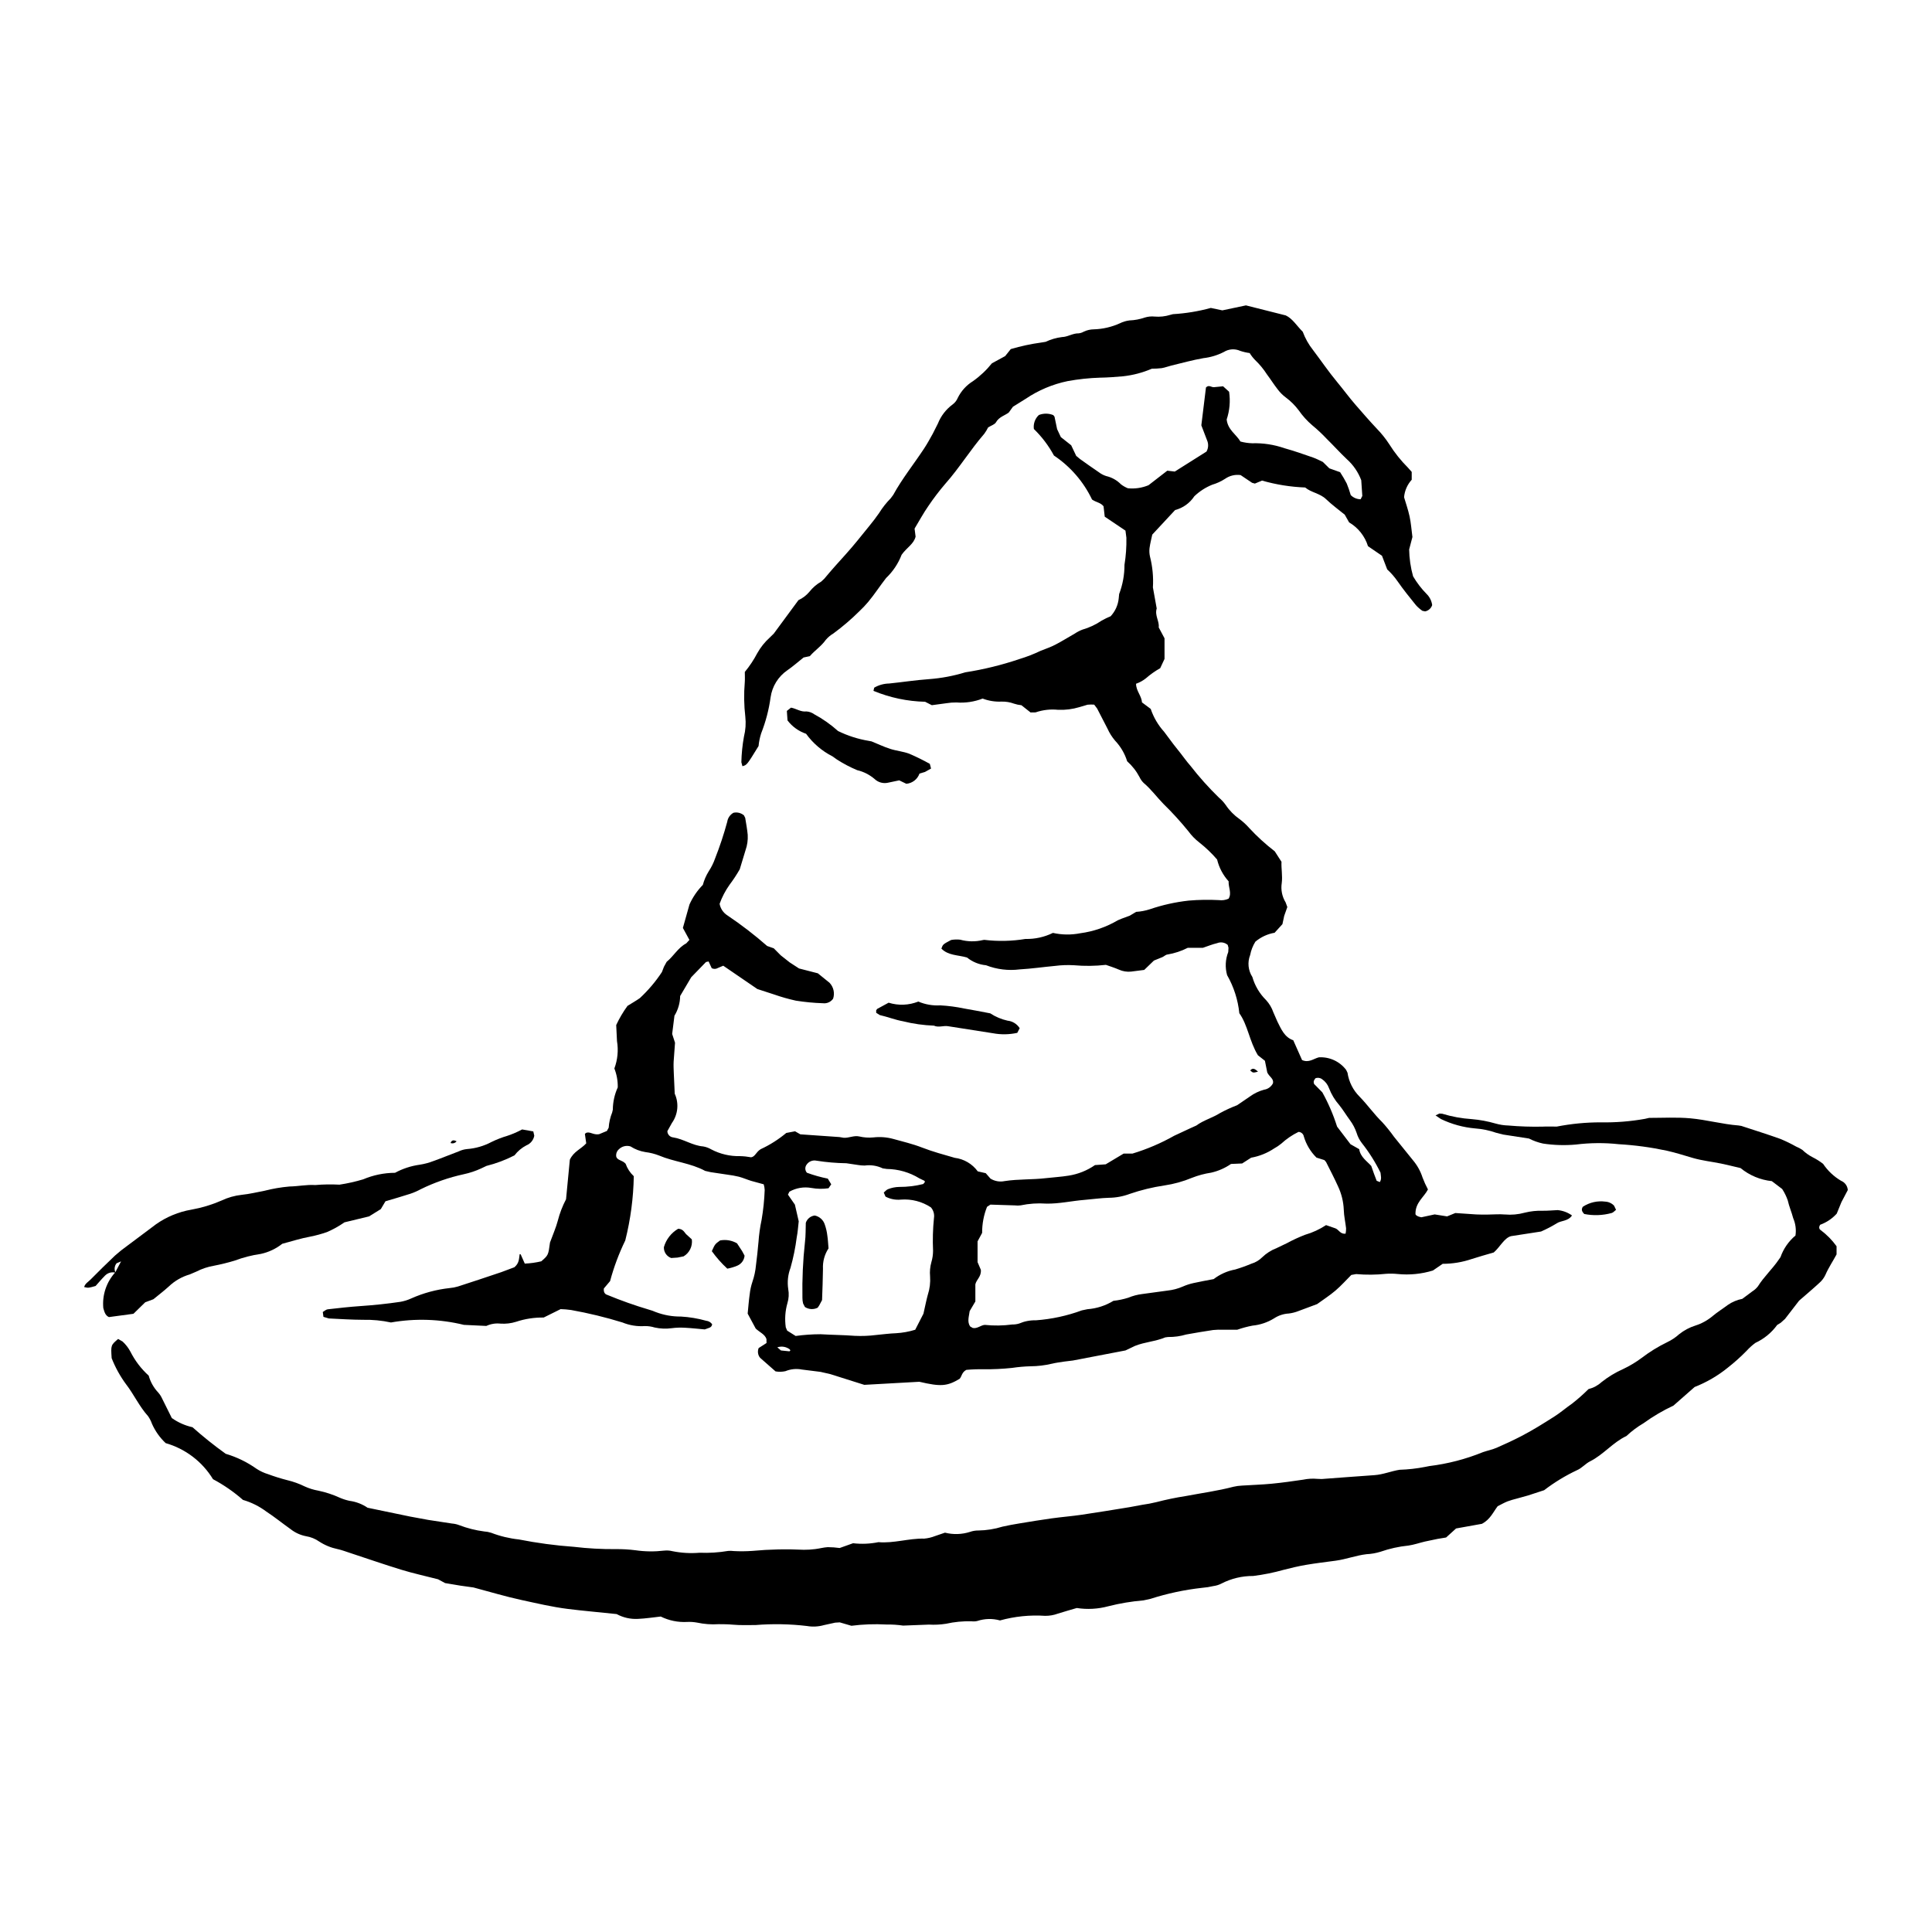 <?xml version="1.0" encoding="UTF-8"?>
<!-- Uploaded to: ICON Repo, www.svgrepo.com, Generator: ICON Repo Mixer Tools -->
<svg fill="#000000" width="800px" height="800px" version="1.1" viewBox="144 144 512 512" xmlns="http://www.w3.org/2000/svg">
 <g>
  <path d="m442.26 284.62-5.496-3.699-0.312-2.75c-0.785-0.996-1.914-1.012-3.047-1.785-2.254-4.727-5.746-8.758-10.102-11.668-1.402-2.602-3.195-4.973-5.316-7.027-0.188-1.379 0.305-2.762 1.324-3.711 1.23-0.48 2.598-0.473 3.82 0.027l0.324 0.41 0.691 3.309 0.988 2.109 2.746 2.172 1.328 2.809 1.008 0.836c1.641 1.168 3.281 2.34 4.953 3.469v-0.004c0.594 0.465 1.27 0.82 1.992 1.047 1.48 0.34 2.836 1.098 3.902 2.184 0.559 0.43 1.172 0.781 1.828 1.047 1.863 0.191 3.746-0.086 5.481-0.809l4.973-3.848 1.988 0.23 8.402-5.297c0.531-0.938 0.574-2.074 0.125-3.051l-1.492-3.902 1.227-10.031c0.789-0.844 1.484 0.047 2.199-0.086l2.34-0.227 1.594 1.445c0.367 2.465 0.148 4.984-0.645 7.348 0.293 2.754 2.519 3.922 3.648 5.844h0.004c1.016 0.273 2.059 0.43 3.109 0.461 2.91-0.09 5.809 0.355 8.555 1.312 2.555 0.707 5.062 1.594 7.57 2.465 0.949 0.328 1.844 0.828 2.602 1.172l1.723 1.699 2.852 1.016c0.637 0.969 1.219 1.969 1.754 2.996 0.41 1.004 0.762 2.027 1.062 3.07 0.691 0.703 1.633 1.102 2.621 1.109l0.445-0.879-0.281-4.168c-0.801-2.133-2.106-4.043-3.805-5.562-1.836-1.734-3.527-3.621-5.332-5.391-1.207-1.285-2.496-2.496-3.859-3.617-1.344-1.148-2.535-2.465-3.547-3.914-0.977-1.32-2.148-2.484-3.469-3.461-0.809-0.605-1.527-1.324-2.133-2.133-1.008-1.289-1.879-2.684-2.863-3.996-0.887-1.383-1.938-2.652-3.129-3.785-0.543-0.559-1.023-1.176-1.43-1.84-0.852-0.113-1.688-0.305-2.5-0.578-1.41-0.637-3.047-0.527-4.356 0.297-1.688 0.863-3.516 1.414-5.398 1.629-2.856 0.496-5.664 1.281-8.484 1.961-0.859 0.207-1.691 0.543-2.559 0.684v0.004c-0.875 0.098-1.758 0.152-2.637 0.152-2.43 1.047-5.004 1.723-7.637 2.008-2.004 0.172-3.996 0.332-6.019 0.363v-0.004c-2.906 0.09-5.805 0.395-8.664 0.922-3.973 0.824-7.742 2.414-11.102 4.684l-3.383 2.109-1.109 1.535c-1 0.77-2.566 1.129-3.387 2.586-0.324 0.578-1.227 0.824-2.082 1.359-0.293 0.602-0.641 1.172-1.039 1.707-3.648 4.203-6.551 8.984-10.238 13.148v-0.004c-1.641 1.914-3.172 3.922-4.582 6.012-1.293 1.855-2.367 3.863-3.629 5.945l0.27 2.129c-0.477 1.977-2.348 2.891-3.711 4.82h0.004c-0.898 2.324-2.297 4.422-4.102 6.144-1.637 2.078-3.055 4.316-4.754 6.34-0.73 0.867-1.508 1.691-2.34 2.469-2.144 2.129-4.445 4.098-6.883 5.891-0.762 0.445-1.445 1.023-2.016 1.699-1.188 1.684-2.914 2.793-4.231 4.316l-1.645 0.348c-1.531 1.215-2.852 2.394-4.301 3.387-2.426 1.664-4.039 4.273-4.449 7.188-0.449 3.262-1.289 6.457-2.492 9.52-0.352 1.094-0.586 2.227-0.695 3.375-3.09 5.027-3.09 5.027-4.281 5.34l-0.277-1.059c0.051-2.273 0.281-4.543 0.688-6.785 0.434-1.723 0.555-3.512 0.359-5.281-0.355-3.016-0.402-6.062-0.145-9.086 0.07-0.875 0.012-1.762 0.012-2.766 1.27-1.535 2.375-3.199 3.297-4.961 0.863-1.543 1.973-2.938 3.285-4.125l1.086-1.059 6.543-8.879h-0.004c1.125-0.512 2.117-1.27 2.906-2.215 0.867-1.098 1.934-2.016 3.144-2.711l0.82-0.773c1.852-2.231 3.789-4.383 5.738-6.535 2.117-2.34 4.066-4.836 6.059-7.281 0.953-1.168 1.887-2.363 2.742-3.606l-0.004-0.004c0.867-1.398 1.891-2.691 3.043-3.859l0.672-0.906c2.375-4.332 5.481-8.184 8.184-12.293 0.832-1.266 1.562-2.598 2.297-3.922l1.363-2.703c0.797-2.008 2.141-3.75 3.875-5.035 0.617-0.449 1.102-1.062 1.391-1.77 0.898-1.82 2.289-3.348 4.016-4.418 1.891-1.332 3.582-2.926 5.027-4.734l3.512-1.914 1.488-1.859c2.66-0.785 5.375-1.367 8.121-1.742l1.117-0.18c1.367-0.652 2.832-1.078 4.332-1.262 1.5-0.023 2.844-1.023 4.418-0.984 0.504-0.059 0.988-0.223 1.422-0.48 0.805-0.371 1.68-0.57 2.566-0.582 2.402-0.066 4.766-0.617 6.953-1.609 0.789-0.391 1.641-0.645 2.516-0.754 1.387-0.051 2.758-0.309 4.07-0.766 0.844-0.258 1.73-0.348 2.609-0.258 1.391 0.121 2.789-0.031 4.117-0.445l0.734-0.191c3.394-0.199 6.762-0.75 10.043-1.652l3.047 0.645 6.262-1.32 10.547 2.66c1.797 0.832 2.91 2.754 4.496 4.324h0.004c0.645 1.75 1.566 3.387 2.727 4.848 2.125 2.809 4.109 5.731 6.356 8.438 1.695 2.043 3.258 4.191 4.992 6.176 1.824 2.09 3.641 4.199 5.551 6.219 1.234 1.266 2.344 2.652 3.309 4.137 1.41 2.25 3.07 4.328 4.949 6.203l0.996 1.125v2.078c-1.164 1.277-1.875 2.906-2.027 4.629 0.43 1.477 1.066 3.266 1.465 5.109 0.371 1.727 0.496 3.504 0.75 5.441l-0.867 3.289c0.039 2.406 0.391 4.797 1.039 7.117 0.992 1.695 2.191 3.266 3.57 4.668 0.816 0.793 1.344 1.84 1.492 2.969-0.277 0.855-0.996 1.492-1.875 1.668l-0.73-0.16c-0.621-0.43-1.191-0.93-1.699-1.488-1.664-2.066-3.344-4.133-4.848-6.305-0.801-1.16-1.73-2.227-2.766-3.176l-1.383-3.617-3.707-2.535c-0.82-2.652-2.606-4.902-5-6.305l-1.16-2.043c-1.672-1.371-3.418-2.637-4.957-4.117-1.625-1.562-3.914-1.73-5.527-3.09h0.004c-3.875-0.148-7.715-0.762-11.441-1.832l-1.891 0.793-0.742-0.203-3.043-2.047c-1.438-0.203-2.902 0.145-4.094 0.973-1.059 0.691-2.211 1.223-3.426 1.578-1.762 0.711-3.371 1.75-4.746 3.062-1.188 1.805-3 3.106-5.094 3.652l-6.051 6.508c-0.23 1.098-0.555 2.316-0.723 3.566v-0.004c-0.09 0.754-0.051 1.512 0.117 2.25 0.68 2.672 0.945 5.434 0.777 8.184l1.008 5.586c-0.59 1.824 0.758 3.414 0.527 5.004l1.543 2.898v5.461l-1.145 2.457-0.004 0.004c-1.348 0.758-2.613 1.652-3.773 2.668-0.785 0.629-1.672 1.121-2.621 1.449-0.016 1.887 1.477 3.211 1.559 4.938l2.316 1.73h0.004c0.758 2.242 1.965 4.309 3.555 6.062l2.496 3.34 1.875 2.371c0.855 1.09 1.652 2.234 2.574 3.266 2.324 2.992 4.852 5.82 7.566 8.465 0.676 0.566 1.281 1.219 1.793 1.934 0.984 1.477 2.238 2.754 3.688 3.769 0.914 0.68 1.754 1.453 2.508 2.305 2.09 2.266 4.371 4.348 6.816 6.227l1.789 2.781c-0.082 1.883 0.312 3.723 0.066 5.644v-0.004c-0.273 1.773 0.09 3.586 1.027 5.117l0.453 1.234-0.828 2.344-0.469 2.188-2.074 2.285c-1.879 0.32-3.641 1.137-5.098 2.363-0.672 1.086-1.141 2.281-1.383 3.535-0.754 1.918-0.535 4.09 0.586 5.82 0.664 2.32 1.918 4.434 3.641 6.129 0.855 0.938 1.512 2.039 1.922 3.238l1.062 2.43c1.016 2.043 1.914 4.188 4.215 4.973l2.332 5.246c1.789 0.805 3.059-0.363 4.426-0.719v-0.004c2.816-0.172 5.535 1.07 7.246 3.316l0.371 0.766v-0.004c0.355 2.402 1.473 4.625 3.195 6.336 2.117 2.176 3.859 4.676 6.039 6.805 1.102 1.215 2.133 2.496 3.086 3.832l5.004 6.195c1.148 1.355 2.019 2.922 2.562 4.609 0.406 1.082 0.887 2.137 1.43 3.156-1.035 2.055-3.391 3.465-3.305 6.551 0.07 0.289 0.539 0.645 1.551 0.828l3.527-0.762 3.305 0.523 2.172-0.891 5.543 0.375c1.008 0.055 2.016 0.039 3.031 0.035 1.516-0.008 3.047-0.156 4.547-0.023v-0.004c1.77 0.16 3.551 0 5.266-0.473 1.59-0.398 3.234-0.57 4.875-0.512 1.262 0.008 2.527-0.109 3.852-0.172 1.375 0.125 2.691 0.617 3.812 1.422-1.098 1.613-2.906 1.277-4.133 2.137h0.004c-1.312 0.797-2.676 1.504-4.082 2.117l-7.949 1.227c-1.793 0.465-2.965 2.949-4.582 4.324-2.152 0.637-3.981 1.125-5.773 1.715-2.5 0.855-5.121 1.293-7.762 1.293l-2.578 1.77h0.004c-3.031 0.934-6.219 1.246-9.371 0.926-1.008-0.102-2.023-0.121-3.035-0.051-2.641 0.281-5.301 0.309-7.949 0.074l-1.285 0.23c-1.328 1.324-2.668 2.84-4.191 4.141s-3.238 2.398-4.871 3.586l-4.938 1.84c-0.816 0.324-1.676 0.543-2.547 0.652-1.398 0.07-2.754 0.516-3.922 1.289-1.727 1.066-3.672 1.723-5.691 1.918-1.387 0.262-2.75 0.629-4.082 1.098-1.438 0-2.574-0.008-3.711 0-0.887-0.039-1.773-0.016-2.652 0.07-2.375 0.344-4.734 0.762-7.106 1.18v-0.004c-1.574 0.473-3.211 0.699-4.852 0.676l-0.746 0.102c-2.574 1.086-5.418 1.211-8 2.25l-2.539 1.211-13.934 2.668-2.258 0.277c-1.121 0.172-2.254 0.312-3.356 0.582l-0.004-0.004c-1.844 0.438-3.727 0.66-5.621 0.672-1.637 0.043-3.269 0.191-4.891 0.434-2.508 0.266-5.027 0.383-7.551 0.355-1.523-0.027-3.043 0.027-4.562 0.164-1.211 0.641-1.18 1.695-1.766 2.363-3.324 2-5.008 2.117-10.688 0.789l-14.582 0.816-9.008-2.844-2.574-0.59-4.883-0.613 0.004 0.004c-1.492-0.305-3.039-0.156-4.449 0.422-0.855 0.188-1.742 0.207-2.609 0.055l-4.094-3.602c-0.59-0.723-0.738-1.715-0.379-2.582l2.082-1.336-0.016-1.055c-0.445-1.297-1.766-1.746-2.848-2.777l-2.133-3.957c0.188-1.84 0.301-3.473 0.531-5.086h0.004c0.117-1.133 0.359-2.25 0.719-3.328 0.492-1.434 0.812-2.922 0.949-4.434 0.254-2.004 0.484-4.016 0.652-6.027h0.004c0.137-2.016 0.414-4.023 0.836-6.004 0.449-2.606 0.719-5.238 0.816-7.879-0.023-0.512-0.109-1.02-0.258-1.512l-3.336-0.914c-1.086-0.336-2.137-0.801-3.234-1.094-0.98-0.234-1.977-0.414-2.977-0.539l-4.504-0.672-1.473-0.336c-3.82-2.078-8.227-2.391-12.184-4.062h0.004c-1.176-0.461-2.406-0.77-3.656-0.922-1.406-0.223-2.75-0.734-3.945-1.504-1.086-0.332-2.262-0.043-3.07 0.754-0.578 0.5-0.844 1.277-0.691 2.031 0.402 0.977 1.547 0.805 2.461 1.801h0.004c0.445 1.262 1.188 2.398 2.168 3.312-0.098 5.742-0.855 11.457-2.258 17.027-1.68 3.453-3.027 7.059-4.023 10.77l-1.648 1.953c-0.125 1 0.293 1.539 0.914 1.703 3.609 1.496 7.301 2.801 11.047 3.914 0.609 0.164 1.203 0.375 1.781 0.633 2.133 0.809 4.394 1.215 6.676 1.191 2.266 0.129 4.512 0.504 6.699 1.117 0.641 0.059 1.219 0.402 1.582 0.934-0.145 0.977-1.008 0.957-1.965 1.359-1.594-0.141-3.477-0.352-5.363-0.453v0.004c-1.133-0.066-2.269-0.023-3.394 0.125-1.508 0.203-3.039 0.141-4.523-0.184-0.844-0.262-1.723-0.391-2.606-0.375-2.027 0.137-4.055-0.191-5.934-0.961-4.465-1.379-9.012-2.481-13.609-3.301-0.914-0.129-1.836-0.207-2.762-0.234l-4.496 2.231c-2.481-0.039-4.953 0.34-7.309 1.125-1.328 0.418-2.719 0.582-4.109 0.488-1.293-0.145-2.598 0.066-3.781 0.613l-5.945-0.285h0.004c-6.332-1.547-12.918-1.762-19.336-0.633-2.414-0.527-4.883-0.762-7.356-0.707-3.035-0.012-6.066-0.207-9.098-0.359l-1.434-0.422-0.172-1.293c0.438-0.246 0.844-0.648 1.293-0.707 2.887-0.332 5.777-0.656 8.676-0.855 3.535-0.242 7.055-0.605 10.555-1.125v0.004c0.992-0.172 1.961-0.469 2.879-0.891 3.231-1.445 6.672-2.375 10.191-2.758 0.754-0.062 1.5-0.207 2.227-0.422 3.844-1.242 7.676-2.512 11.504-3.809l3.445-1.289c1.375-1.156 1.195-2.383 1.406-3.477l0.262 0.055 1.09 2.453h-0.004c1.477-0.059 2.945-0.266 4.383-0.609 1.855-1.621 1.855-1.621 2.305-4.981 0.805-2.203 1.582-3.945 2.062-5.762 0.504-1.977 1.238-3.887 2.188-5.695l1.008-10.492c1.008-2.188 2.996-2.828 4.344-4.332l-0.359-2.484 0.289-0.281c1.062-0.449 1.906 0.605 3.469 0.348l2.078-0.863 0.473-0.867c0.09-1.387 0.406-2.75 0.926-4.039l0.168-0.734v0.004c0.02-2.039 0.465-4.055 1.309-5.91 0.035-1.715-0.27-3.418-0.898-5.016 0.867-2.312 1.105-4.816 0.695-7.254l-0.207-4.254c0.832-1.785 1.836-3.488 2.996-5.078 1.152-0.719 2.254-1.344 3.285-2.066v-0.004c2.211-2.055 4.172-4.367 5.832-6.891l0.543-1.41 0.719-1.309c1.852-1.5 3-3.738 5.184-4.883l0.84-0.918-1.727-3.176 1.73-6.164-0.004-0.004c0.863-1.941 2.066-3.715 3.559-5.234 0.344-1.285 0.879-2.516 1.586-3.644 0.691-1.055 1.254-2.191 1.668-3.383 1.25-3.168 2.32-6.402 3.211-9.688 0.148-1.012 0.754-1.898 1.648-2.398 0.98-0.223 2.012 0.031 2.781 0.684l0.336 0.668c0.246 1.492 0.52 2.981 0.664 4.484v-0.004c0.082 1.395-0.117 2.793-0.586 4.109l-1.527 5.039v-0.004c-0.812 1.426-1.715 2.797-2.703 4.106-1.102 1.555-1.988 3.246-2.633 5.039 0.227 1.27 0.977 2.387 2.07 3.078 3.68 2.473 7.199 5.176 10.531 8.102l1.754 0.617 1.844 1.859 2.367 1.867 2.481 1.613 4.988 1.285 3.125 2.531h-0.004c1.055 1.125 1.41 2.738 0.922 4.199-0.605 0.867-1.641 1.328-2.691 1.199-2.398-0.074-4.793-0.305-7.168-0.68-1.969-0.434-3.91-0.984-5.812-1.652l-4.406-1.434-9.031-6.176-1.41 0.594c-0.5 0.309-1.129 0.332-1.648 0.062l-0.828-1.785-0.691 0.148-3.91 4.031-2.938 4.977c-0.023 1.848-0.547 3.652-1.512 5.227l-0.605 4.828 0.758 2.328-0.367 5.008c-0.051 1.008 0 2.019 0.039 3.031l0.25 5.481 0.004-0.004c1.152 2.535 0.863 5.492-0.754 7.758l-1.203 2.16c0.023 0.867 0.688 1.578 1.551 1.656 2.762 0.426 5.113 2.168 7.941 2.391 0.754 0.129 1.477 0.391 2.137 0.781 2.356 1.238 4.988 1.855 7.648 1.789 0.98 0.023 1.957 0.129 2.922 0.309 1.102-0.188 1.223-1.316 2.519-2.144 2.445-1.133 4.731-2.582 6.797-4.309l2.324-0.438 1.398 0.805 10.371 0.723 1.121 0.188c1.387 0.094 2.691-0.664 4.125-0.352v0.004c1.227 0.289 2.496 0.375 3.754 0.254 1.762-0.203 3.547-0.066 5.262 0.402 2.547 0.707 5.113 1.309 7.602 2.273 2.82 1.094 5.758 1.895 8.664 2.727v0.004c2.449 0.297 4.668 1.598 6.125 3.59l2.117 0.484 1.254 1.438c1.117 0.691 2.457 0.926 3.746 0.656 3.637-0.566 7.32-0.348 10.961-0.781 2.008-0.238 4.035-0.336 6.027-0.668 2.5-0.395 4.879-1.348 6.961-2.793l2.84-0.203 4.754-2.844h2.324v0.004c3.856-1.164 7.574-2.754 11.082-4.734l4.461-2.078 1.379-0.617c1.934-1.438 4.301-2.039 6.32-3.324 1.461-0.793 2.969-1.488 4.519-2.074l3.394-2.316v-0.004c1.129-0.82 2.398-1.426 3.742-1.789 1.023-0.152 1.902-0.797 2.363-1.719 0.234-1.242-0.984-1.68-1.523-2.848l-0.621-3.098-1.863-1.469c-2.269-3.754-2.668-7.981-4.918-11.133v-0.004c-0.363-3.551-1.465-6.988-3.238-10.086-0.57-2.019-0.465-4.172 0.301-6.129l0.066-1.121-0.195-0.742 0.004-0.004c-0.77-0.688-1.867-0.875-2.824-0.48-1.223 0.281-2.402 0.77-3.762 1.227h-4.012 0.004c-1.695 0.867-3.512 1.469-5.387 1.781-0.453 0.027-0.867 0.477-1.324 0.68l-2.266 0.922-2.57 2.481-3.426 0.438v0.004c-1.137 0.125-2.289-0.062-3.328-0.539-1.152-0.504-2.363-0.871-3.406-1.246-2.824 0.324-5.672 0.355-8.504 0.102-1.641-0.094-3.285-0.035-4.914 0.172-3.144 0.289-6.266 0.75-9.422 0.93h-0.004c-3.016 0.383-6.082 0.008-8.914-1.094-1.852-0.172-3.606-0.887-5.047-2.055-2.418-0.699-4.973-0.496-6.789-2.359 0.402-1.133 0.402-1.133 2.586-2.289v0.004c0.789-0.145 1.598-0.168 2.394-0.078 1.957 0.539 4.016 0.574 5.992 0.105l0.379-0.062c3.633 0.441 7.312 0.359 10.926-0.238 2.523 0.059 5.019-0.488 7.281-1.602 2.387 0.535 4.859 0.562 7.258 0.09 3.508-0.469 6.891-1.637 9.941-3.438l1.043-0.434 2.117-0.781 1.684-1.008v-0.004c1.234-0.074 2.457-0.309 3.633-0.688 3.352-1.145 6.816-1.914 10.336-2.301 2.644-0.223 5.301-0.266 7.949-0.129 0.883 0.125 1.781-0.004 2.59-0.375 0.906-1.48-0.07-2.953 0.012-4.602-1.484-1.641-2.535-3.625-3.051-5.777-1.418-1.652-2.996-3.16-4.707-4.508-1.102-0.852-2.082-1.855-2.902-2.981-2.07-2.555-4.289-4.984-6.641-7.281-1.754-1.801-3.238-3.856-5.176-5.488-0.461-0.438-0.836-0.953-1.102-1.527-0.84-1.609-1.961-3.051-3.312-4.258-0.629-2.035-1.719-3.898-3.184-5.445-0.82-0.961-1.504-2.035-2.019-3.188l-2.754-5.34-0.777-1.031h-0.004c-0.582-0.047-1.172-0.039-1.758 0.02l-2.172 0.645c-1.82 0.547-3.719 0.785-5.617 0.707-2.023-0.215-4.066 0.02-5.992 0.68l-1.32 0.02-2.418-1.914c-0.672-0.066-1.336-0.211-1.977-0.422-1.066-0.395-2.199-0.574-3.336-0.539-1.695 0.074-3.387-0.199-4.973-0.805-2.211 0.859-4.586 1.211-6.949 1.031-0.883-0.012-1.762 0.055-2.633 0.199l-3.879 0.523-1.781-0.906h0.004c-4.703-0.109-9.344-1.09-13.691-2.891l0.195-0.844c1.199-0.699 2.562-1.078 3.949-1.102 3.516-0.359 7.016-0.906 10.539-1.156 3.273-0.242 6.508-0.848 9.645-1.809 4.867-0.758 9.664-1.934 14.332-3.512 1.934-0.586 3.82-1.316 5.644-2.191 1.285-0.516 2.613-0.957 3.84-1.594 1.781-0.922 3.484-1.992 5.227-2.984 0.621-0.418 1.293-0.766 1.996-1.031 1.824-0.523 3.551-1.332 5.117-2.402 0.754-0.441 1.539-0.82 2.356-1.137 1.227-1.305 1.984-2.984 2.156-4.769l0.109-1.121c0.945-2.477 1.426-5.106 1.418-7.758 0.383-2.371 0.551-4.769 0.504-7.168zm27.969 167.84c-1.594 1.102-3.383 1.883-5.273 2.309-1.746 0.262-3.453 0.723-5.094 1.371-2.332 0.969-4.777 1.648-7.277 2.016-3.121 0.461-6.191 1.207-9.176 2.231-1.777 0.672-3.664 1.023-5.566 1.039-2.141 0.059-4.277 0.379-6.414 0.551-3.394 0.27-6.727 1.055-10.16 0.996v-0.004c-2.277-0.16-4.562-0.004-6.797 0.465-0.5 0.07-1.012 0.074-1.512 0.008l-6.492-0.207-0.891 0.582c-0.879 2.199-1.316 4.547-1.301 6.914l-1.211 2.246v5.496l0.871 2.039c0.172 1.812-1.191 2.578-1.457 3.863l0.004 4.523-1.512 2.562c-0.176 1.418-0.707 2.781 0.113 4.047l0.711 0.418c1.211 0.254 2.117-0.762 3.207-0.816 2.41 0.254 4.84 0.215 7.242-0.105 0.625 0.012 1.25-0.074 1.848-0.258 1.398-0.602 2.91-0.895 4.434-0.852 4.16-0.305 8.262-1.191 12.176-2.633l1.477-0.309c2.441-0.18 4.805-0.941 6.891-2.219 1.344-0.145 2.668-0.426 3.953-0.832 1.164-0.484 2.387-0.812 3.641-0.965l6.75-0.922c1.383-0.145 2.738-0.5 4.016-1.055 0.918-0.406 1.879-0.723 2.863-0.934 1.723-0.395 3.465-0.688 5.34-1.051 1.672-1.289 3.625-2.16 5.703-2.543 1.453-0.434 2.879-0.941 4.277-1.531 1.098-0.32 2.098-0.914 2.906-1.727 1.094-1.055 2.391-1.875 3.812-2.418l2.731-1.309c1.551-0.844 3.156-1.582 4.805-2.219 1.973-0.57 3.844-1.434 5.555-2.562l2.488 0.863c0.906 0.344 1.305 1.613 2.691 1.395h-0.004c0.094-0.465 0.137-0.938 0.129-1.41-0.18-1.633-0.566-3.254-0.609-4.891-0.086-2.152-0.602-4.269-1.52-6.219-0.984-2.188-2.102-4.316-3.176-6.461l-0.438-0.508-2.102-0.66c-1.574-1.555-2.727-3.484-3.352-5.606-0.129-0.68-0.711-1.18-1.406-1.207-1.668 0.812-3.207 1.867-4.578 3.121-0.582 0.477-1.203 0.898-1.863 1.258-1.844 1.234-3.926 2.07-6.113 2.461l-2.387 1.531zm-81.113 4.777-0.121-0.312-1.344-0.641-0.004-0.004c-2.59-1.594-5.566-2.453-8.609-2.492l-1.098-0.156c-1.488-0.719-3.156-0.98-4.793-0.75-0.625 0-1.254-0.055-1.871-0.164l-2.981-0.445c-2.648-0.039-5.293-0.266-7.91-0.676-1.02-0.223-2.07 0.203-2.648 1.074-0.461 0.645-0.418 1.52 0.102 2.117 1.805 0.66 3.656 1.184 5.539 1.562l0.906 1.504-0.707 1.039 0.004 0.004c-1.5 0.223-3.031 0.199-4.523-0.07-2.008-0.371-4.082-0.023-5.859 0.984l-0.383 0.781 1.84 2.648 1.016 4.422c-0.176 1.449-0.25 2.844-0.523 4.203v-0.004c-0.348 2.754-0.906 5.477-1.66 8.148-0.68 1.785-0.883 3.715-0.598 5.606 0.23 1.246 0.156 2.531-0.219 3.746-0.59 2.07-0.738 4.246-0.434 6.383l0.363 0.879 2.254 1.422c2.188-0.301 4.394-0.457 6.602-0.461 3.023 0.184 6.059 0.195 9.07 0.426 1.887 0.09 3.781 0.016 5.656-0.223 1.758-0.168 3.5-0.402 5.273-0.469h0.004c1.723-0.102 3.434-0.41 5.082-0.922l2.184-4.258c0.48-2.106 0.762-3.594 1.164-5.047h0.004c0.508-1.566 0.707-3.219 0.586-4.867-0.113-1.258 0.004-2.527 0.348-3.746 0.289-0.969 0.438-1.973 0.445-2.981-0.133-2.902-0.055-5.809 0.238-8.699 0.164-1.02-0.133-2.059-0.812-2.836-2.344-1.543-5.133-2.266-7.93-2.055-1.418 0.145-2.844-0.133-4.102-0.797l-0.457-1.074c0.391-0.316 0.727-0.77 1.16-0.906 0.934-0.367 1.926-0.566 2.93-0.582 2.148 0.008 4.289-0.25 6.371-0.77zm120.73-2.477c-1.367-2.785-3.027-5.418-4.953-7.852-0.617-0.797-1.082-1.703-1.371-2.668-0.406-1.199-0.996-2.324-1.746-3.34-0.977-1.316-1.82-2.738-2.844-4.016-1.172-1.328-2.094-2.856-2.731-4.508-0.344-0.965-0.98-1.793-1.824-2.367-0.512-0.395-1.195-0.488-1.789-0.242-0.52 0.762-0.52 0.762-0.348 1.488l2.191 2.227v-0.004c1.602 2.891 2.914 5.938 3.91 9.09l3.555 4.664 2.305 1.309c0.316 2.117 2.148 3.246 3.195 4.449 0.559 1.57 0.949 2.769 1.434 3.93l0.84 0.34c0.539-0.848 0.254-1.598 0.176-2.5zm-159.85 46.301 0.965 0.824 2.234 0.23 0.258-0.184-0.133-0.316h-0.004c-0.945-0.73-2.191-0.941-3.32-0.555z"/>
  <path d="m564.98 512.12c1.273-0.312 2.449-0.938 3.418-1.824 1.777-1.414 3.734-2.598 5.812-3.516 1.715-0.812 3.344-1.797 4.863-2.93 2.109-1.609 4.375-3.004 6.766-4.164 1.145-0.543 2.203-1.25 3.144-2.098 1.285-1.031 2.754-1.812 4.324-2.305 1.691-0.539 3.258-1.41 4.613-2.559 1.254-1.055 2.672-1.914 3.977-2.91v0.004c1.152-0.797 2.457-1.344 3.828-1.609l2.738-2.039 0.004 0.004c0.531-0.344 1.004-0.77 1.391-1.27 1.602-2.578 3.875-4.629 5.562-7.133l0.434-0.617v-0.004c0.785-2.227 2.152-4.203 3.965-5.719 0.234-1.562 0.023-3.16-0.605-4.609-0.41-1.582-1.082-3.082-1.438-4.703-0.367-1.062-0.863-2.078-1.48-3.023l-2.754-2.09v0.004c-3.039-0.316-5.914-1.52-8.273-3.457-1.965-0.457-3.551-0.867-5.148-1.195-2.477-0.504-5.012-0.773-7.43-1.469-2.305-0.664-4.57-1.41-6.93-1.934-4.207-0.902-8.477-1.48-12.773-1.73-3.777-0.41-7.586-0.379-11.355 0.09-2.902 0.262-5.824 0.176-8.703-0.258-1.301-0.281-2.559-0.73-3.742-1.336l-6.871-1.059-1.828-0.469c-1.785-0.625-3.652-1.012-5.539-1.148-3.156-0.273-6.234-1.117-9.086-2.492l-1.426-0.961 1.027-0.496 0.75 0.055h-0.004c2.543 0.773 5.164 1.254 7.812 1.426 2.144 0.18 4.266 0.574 6.332 1.176 1.098 0.312 2.227 0.484 3.363 0.516 3.023 0.266 6.059 0.367 9.094 0.301 1.133-0.07 2.273-0.012 3.734-0.012h0.004c3.856-0.754 7.773-1.133 11.703-1.125 3.906 0.07 7.812-0.238 11.664-0.926l1.109-0.254c3.66 0 7.34-0.211 10.973 0.117 4.266 0.387 8.441 1.559 12.73 1.891l0.746 0.121c3.477 1.141 6.969 2.234 10.414 3.469v0.004c1.398 0.582 2.762 1.246 4.082 1.988 0.582 0.238 1.141 0.535 1.668 0.883 0.812 0.789 1.742 1.453 2.75 1.969 0.973 0.492 1.895 1.074 2.754 1.738 1.23 1.836 2.859 3.371 4.766 4.492 1.008 0.41 1.695 1.359 1.777 2.449l-1.691 3.215-1.238 3.035c-1.199 1.324-2.703 2.336-4.379 2.945-0.418 0.582-0.309 1.16 0.109 1.41 1.621 1.207 3.047 2.652 4.223 4.293v2.156c-0.906 1.719-2.129 3.492-2.973 5.473v-0.004c-0.383 0.797-0.922 1.508-1.59 2.09-1.668 1.547-3.414 3.004-5.363 4.703l-3.734 4.836-1.117 1.008-0.957 0.594c-1.488 2.051-3.477 3.684-5.773 4.75-0.816 0.598-1.574 1.273-2.254 2.023-1.586 1.629-3.285 3.152-5.074 4.555-2.648 2.148-5.609 3.871-8.781 5.117l-5.609 4.93v-0.004c-2.789 1.305-5.445 2.871-7.938 4.676-1.629 0.953-3.144 2.09-4.519 3.383-3.59 1.684-6.086 4.934-9.629 6.707-1.227 0.613-2.184 1.797-3.426 2.328-3.102 1.457-6.035 3.242-8.758 5.328l-4.269 1.395-2.918 0.812c-0.855 0.207-1.703 0.461-2.531 0.758-0.93 0.375-1.805 0.883-2.602 1.281-1.23 1.625-1.957 3.477-4.152 4.66l-6.867 1.234-2.644 2.394-2.269 0.375-3.324 0.695c-1.473 0.348-2.922 0.859-4.41 1.074v-0.004c-2.512 0.254-4.988 0.801-7.375 1.633-1.203 0.375-2.453 0.594-3.711 0.652-2.762 0.324-5.375 1.336-8.125 1.715-2.633 0.359-5.269 0.66-7.887 1.109-1.984 0.336-3.949 0.805-5.906 1.309-2.664 0.754-5.383 1.301-8.129 1.641-2.91-0.02-5.785 0.664-8.375 1.996-0.672 0.352-1.402 0.578-2.156 0.676-0.984 0.234-1.988 0.391-2.996 0.469-4.648 0.516-9.23 1.492-13.684 2.922l-1.844 0.402c-3.144 0.262-6.266 0.781-9.328 1.559-2.719 0.738-5.566 0.895-8.355 0.465-1.648 0.488-3.352 0.957-5.031 1.496-1.07 0.395-2.203 0.586-3.344 0.578-4.027-0.27-8.078 0.141-11.969 1.219-1.98-0.555-4.082-0.5-6.031 0.148-0.492 0.117-1.004 0.145-1.504 0.078-2.277-0.062-4.551 0.156-6.773 0.652-1.496 0.238-3.019 0.312-4.531 0.223l-6.852 0.266v-0.004c-1.484-0.211-2.981-0.309-4.481-0.285-3.07-0.168-6.152-0.059-9.207 0.336l-3.09-0.902-1.211 0.074-2.961 0.648c-1.469 0.418-3.016 0.504-4.519 0.242-4.523-0.539-9.086-0.621-13.625-0.254-2.019 0-4.035 0.086-6.059-0.102-1.258-0.121-2.527-0.121-3.793-0.129l0.004 0.004c-1.895 0.121-3.797-0.023-5.652-0.422-0.871-0.16-1.758-0.215-2.644-0.172-2.41 0.129-4.812-0.363-6.981-1.434-2.004 0.215-4.004 0.535-6.012 0.621-1.973 0.113-3.938-0.328-5.672-1.273-4.465-0.488-8.742-0.832-13-1.371-4.141-0.523-8.184-1.488-12.242-2.363-4.188-0.906-8.297-2.152-12.695-3.316l-3.465-0.484-4.066-0.68-1.863-1.008c-3.594-0.922-6.68-1.594-9.691-2.516-4.586-1.402-9.117-2.981-13.672-4.477-1.082-0.355-2.152-0.762-3.258-1.008l-0.004 0.004c-1.738-0.359-3.394-1.039-4.879-2.008-1.043-0.727-2.238-1.211-3.492-1.41-1.5-0.293-2.906-0.938-4.102-1.887-2.164-1.531-4.223-3.211-6.434-4.66-1.855-1.387-3.945-2.426-6.168-3.07-2.426-2.133-5.09-3.977-7.941-5.492-2.832-4.648-7.309-8.059-12.543-9.559-1.547-1.453-2.785-3.203-3.641-5.148-0.246-0.715-0.598-1.387-1.031-2.004-2.305-2.559-3.727-5.711-5.801-8.418h-0.004c-1.574-2.133-2.863-4.465-3.836-6.934-0.23-3.445-0.23-3.445 1.715-5.102l1.184 0.688v-0.004c0.836 0.773 1.535 1.684 2.074 2.688 1.207 2.394 2.848 4.547 4.84 6.348 0.465 1.68 1.336 3.223 2.539 4.492 0.414 0.477 0.758 1.012 1.02 1.586l2.566 5.16c1.648 1.168 3.512 1.996 5.484 2.438 2.809 2.5 5.746 4.852 8.801 7.039 2.922 0.863 5.684 2.207 8.172 3.973 0.949 0.625 1.988 1.105 3.078 1.434 1.66 0.617 3.352 1.145 5.066 1.582 1.598 0.379 3.144 0.934 4.617 1.66 1.152 0.527 2.363 0.902 3.609 1.121 1.977 0.414 3.898 1.047 5.734 1.891 0.812 0.348 1.656 0.617 2.519 0.805 1.723 0.223 3.367 0.852 4.801 1.828l11.23 2.332 4.856 0.895 6.359 0.973v-0.004c0.633 0.051 1.254 0.195 1.844 0.426 2.125 0.812 4.344 1.371 6.602 1.664 0.629 0.039 1.254 0.156 1.852 0.348 2.363 0.906 4.832 1.504 7.348 1.773 4.832 0.953 9.715 1.605 14.625 1.957 3.641 0.43 7.305 0.633 10.969 0.605 1.773-0.023 3.543 0.078 5.301 0.301 2.504 0.363 5.043 0.395 7.559 0.102 0.754-0.086 1.52-0.039 2.258 0.148 2.363 0.473 4.781 0.613 7.18 0.41 2.531 0.105 5.062-0.059 7.559-0.48 0.5-0.047 1.004-0.035 1.504 0.035 1.637 0.09 3.277 0.074 4.914-0.043 4.535-0.422 9.098-0.52 13.648-0.297 1.008 0.004 2.016-0.055 3.016-0.184 1.125-0.133 2.234-0.453 3.363-0.516l-0.004 0.004c1.047 0.008 2.09 0.082 3.125 0.227l3.551-1.266c2.246 0.262 4.519 0.168 6.734-0.285 4.074 0.352 8.02-1.031 12.086-0.938v0.004c1-0.086 1.984-0.316 2.922-0.688l2.621-0.895h-0.004c2.191 0.555 4.492 0.48 6.641-0.207 0.719-0.254 1.477-0.379 2.242-0.367 2.148-0.035 4.285-0.379 6.34-1.016 1.477-0.34 2.969-0.605 4.461-0.852 2.867-0.473 5.734-0.949 8.613-1.348 2.629-0.363 5.277-0.57 7.902-0.953 4.25-0.625 8.488-1.328 12.73-2.016l3.348-0.621c1.258-0.172 2.5-0.406 3.731-0.707 2.566-0.668 5.168-1.207 7.789-1.613 4.219-0.801 8.484-1.371 12.652-2.465 0.738-0.172 1.492-0.277 2.254-0.309 2.648-0.176 5.309-0.246 7.949-0.504 2.769-0.266 5.523-0.664 8.277-1.066h-0.004c1.238-0.258 2.508-0.328 3.766-0.215l1.137 0.043c4.664-0.34 9.324-0.711 13.988-1.027 2.297-0.156 4.426-1.07 6.66-1.422h0.004c2.269-0.07 4.531-0.324 6.762-0.762l1.113-0.219c4.898-0.598 9.695-1.848 14.266-3.711 1.195-0.402 2.449-0.656 3.602-1.152 2.203-0.953 4.383-1.977 6.519-3.078 3.023-1.562 5.902-3.379 8.766-5.199 1.594-1.008 3.023-2.266 4.59-3.344h0.004c1.562-1.215 3.051-2.527 4.453-3.93z"/>
  <path d="m174.61 481.27c-1.008-0.262-2.074 0.043-2.797 0.797-0.977 0.988-1.871 2.055-2.477 2.731-1.895 0.535-1.895 0.551-3.035 0.285 0.242-0.934 1.082-1.367 1.688-1.98 2.141-2.152 4.293-4.297 6.5-6.375 1.043-0.926 2.129-1.793 3.262-2.602 2.519-1.906 5.074-3.766 7.59-5.684 2.797-1.969 5.996-3.293 9.371-3.871 2.727-0.484 5.391-1.289 7.934-2.391 1.711-0.816 3.551-1.34 5.438-1.543 2.031-0.203 3.977-0.688 5.961-1.059 2.191-0.566 4.43-0.949 6.688-1.145 2.281-0.035 4.527-0.531 6.801-0.383h0.004c2.137-0.184 4.285-0.215 6.426-0.102 2.125-0.324 4.219-0.793 6.277-1.41 2.672-1.133 5.543-1.723 8.445-1.734 2.027-1.102 4.238-1.824 6.523-2.141 1.25-0.191 2.477-0.52 3.656-0.977 2.258-0.805 4.477-1.727 6.719-2.566 0.684-0.324 1.418-0.531 2.172-0.605 2.281-0.172 4.5-0.816 6.516-1.891 1.359-0.66 2.773-1.207 4.223-1.637 1.336-0.445 2.633-1.008 3.871-1.672l2.961 0.52 0.262 1.152h-0.004c-0.211 1.145-0.996 2.106-2.082 2.539-1.238 0.641-2.32 1.551-3.168 2.66-2.359 1.211-4.852 2.148-7.422 2.793l-1.363 0.648c-1.488 0.691-3.047 1.211-4.648 1.555-3.953 0.859-7.789 2.195-11.422 3.981-0.887 0.484-1.816 0.891-2.773 1.207-2.152 0.699-4.332 1.316-6.559 1.984l-1.234 2.074-3.113 1.93-6.531 1.578v0.004c-1.461 1.023-3.023 1.891-4.664 2.59-1.426 0.492-2.879 0.891-4.356 1.184-2.481 0.445-4.898 1.23-7.449 1.902-1.66 1.312-3.598 2.231-5.668 2.68-2.371 0.336-4.695 0.934-6.934 1.777-1.816 0.551-3.66 1.004-5.523 1.363-1.621 0.277-3.188 0.805-4.652 1.555l-1.738 0.742c-2.074 0.602-3.973 1.691-5.535 3.18-1.309 1.188-2.719 2.262-4.109 3.402l-2.152 0.797-3.129 3.055-6.496 0.875c-1.039-0.469-1.211-1.496-1.492-2.394-0.32-3.465 0.836-6.898 3.176-9.469l1.531-2.902-1.191 0.504h0.004c-0.57 0.703-0.68 1.676-0.277 2.488z"/>
  <path d="m366.09 337.73c2.57 1.262 5.312 2.137 8.137 2.606l0.742 0.141c1.637 0.656 3.238 1.434 4.91 1.973 1.676 0.543 3.484 0.688 5.121 1.309v0.004c1.848 0.797 3.652 1.684 5.41 2.664l0.328 1.246-1.613 0.906-1.453 0.426h0.004c-0.531 1.508-1.895 2.566-3.488 2.707l-1.887-0.91-2.973 0.625h0.004c-1.266 0.289-2.59-0.074-3.535-0.961-1.332-1.152-2.922-1.961-4.633-2.363-1.859-0.777-3.648-1.715-5.344-2.805l-1.234-0.875v0.004c-2.762-1.406-5.148-3.449-6.965-5.965-1.957-0.664-3.668-1.895-4.922-3.539l-0.176-2.519 1.102-0.871c1.438 0.266 2.586 1.188 4.074 1.008h0.004c0.754 0.047 1.484 0.312 2.094 0.758 2.266 1.223 4.379 2.711 6.293 4.434z"/>
  <path d="m376.2 412.4v-0.68l0.262-0.348 3.035-1.648c2.578 0.809 5.356 0.699 7.859-0.301 1.836 0.777 3.828 1.125 5.816 1.008 2.125 0.113 4.234 0.391 6.312 0.828 2.231 0.367 4.445 0.82 6.945 1.289 1.395 0.918 2.945 1.574 4.574 1.938 1.324 0.133 2.512 0.871 3.223 1.996l-0.637 1.234h0.004c-2.121 0.469-4.316 0.504-6.449 0.105-3.984-0.605-7.961-1.262-11.941-1.871-1.223-0.188-2.484 0.422-3.699-0.141-2.766-0.102-5.516-0.488-8.199-1.16-2.074-0.371-4.078-1.176-6.156-1.645z"/>
  <path d="m332.64 475.57c0.848-1.887 0.863-1.879 2.191-2.84h-0.004c1.543-0.293 3.141-0.02 4.496 0.77l1.355 2.07 0.641 1.195c-0.105 1.207-0.887 2.246-2.016 2.688-0.824 0.34-1.68 0.594-2.559 0.754-1.523-1.402-2.898-2.957-4.106-4.637z"/>
  <path d="m323.73 469.63c1.277 0.078 1.566 0.836 2.055 1.395l1.562 1.43-0.004 0.004c0.234 1.797-0.621 3.559-2.176 4.484l-1.613 0.328-1.688 0.113c-1.203-0.434-1.984-1.598-1.93-2.871 0.586-2.059 1.945-3.805 3.793-4.883z"/>
  <path d="m563.46 463.81c1.754-1.156 3.867-1.645 5.953-1.367 0.887 0.043 1.719 0.43 2.332 1.074l0.523 1.094c-0.402 0.301-0.75 0.754-1.172 0.852h-0.004c-2.367 0.652-4.852 0.738-7.262 0.254-0.578-0.613-0.844-1.141-0.371-1.906z"/>
  <path d="m477.38 428c-1.32 0.344-1.32 0.344-2.059-0.316 0.617-0.75 1.203-0.508 2.059 0.316z"/>
  <path d="m265 446.45c-0.367 0.496-1.023 0.68-1.598 0.457 0.336-0.906 0.934-0.785 1.598-0.457z"/>
  <path d="m363.57 474.83c-1.059 1.609-1.574 3.516-1.473 5.438-0.027 2.777-0.156 5.559-0.242 8.27l-0.758 1.422-0.402 0.59-0.004 0.004c-1.082 0.547-2.371 0.473-3.383-0.191l-0.48-0.938c-0.121-0.492-0.18-0.996-0.176-1.5-0.09-4.918 0.133-9.84 0.668-14.73 0.227-1.742 0.164-3.527 0.227-5.141v0.004c0.344-1.055 1.27-1.809 2.367-1.938 1.258 0.254 2.281 1.176 2.664 2.398 0.336 0.953 0.562 1.938 0.676 2.938 0.156 0.992 0.195 2.008 0.316 3.375z"/>
 </g>
</svg>